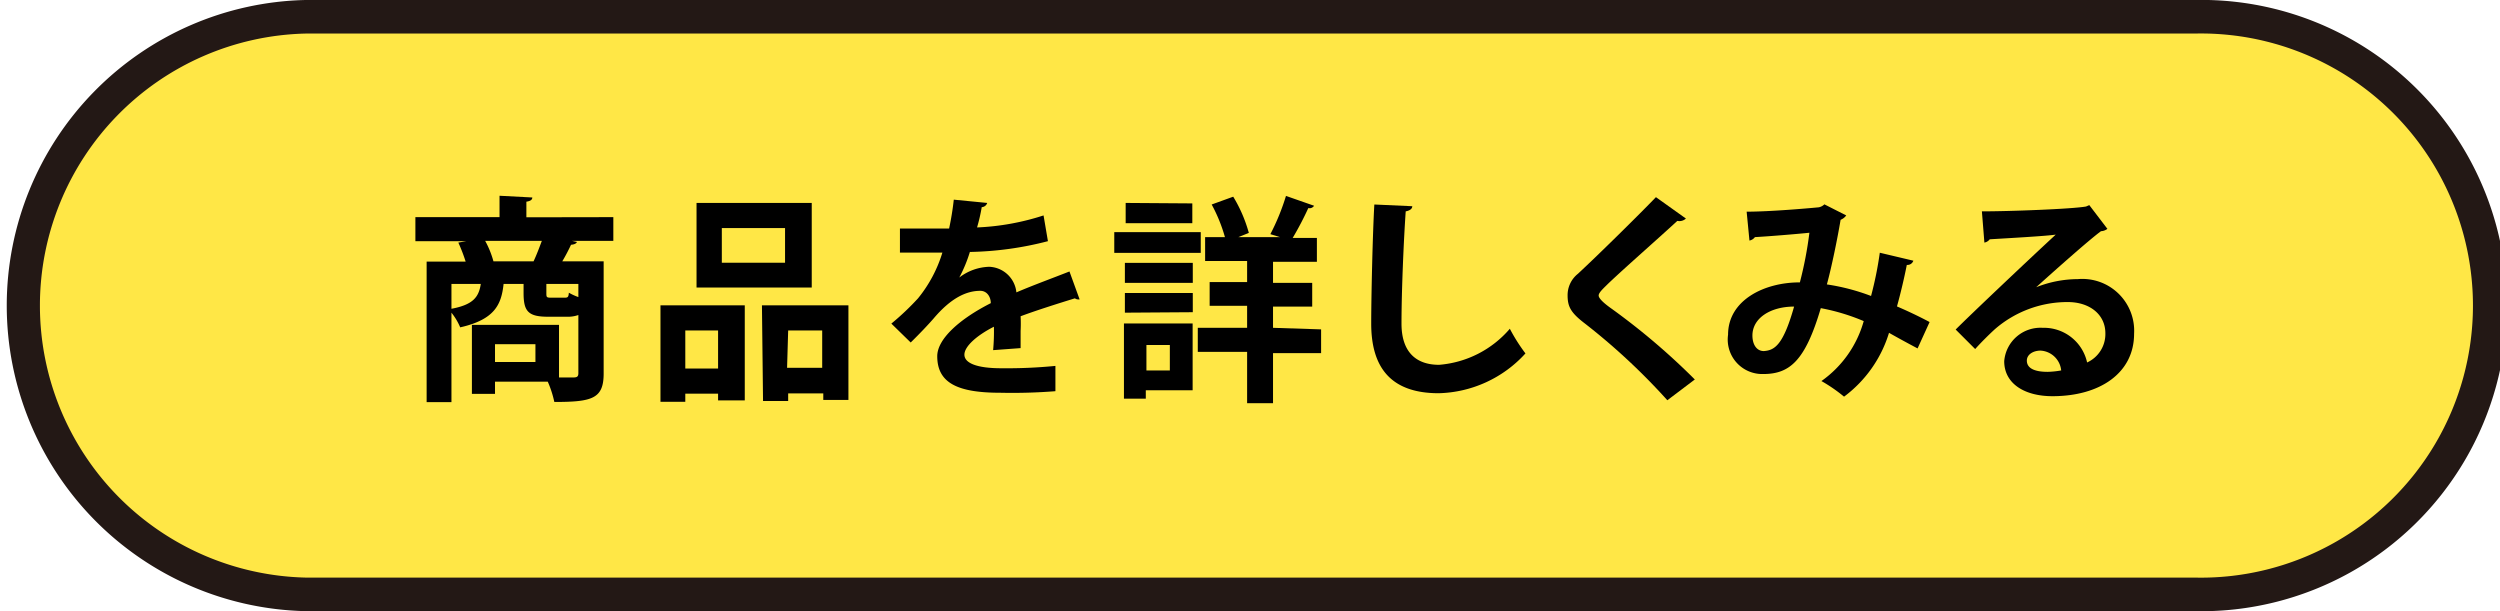 <svg xmlns="http://www.w3.org/2000/svg" viewBox="0 0 160.15 39.15"><defs><style>.cls-1{fill:#ffe746;}.cls-2{fill:#231815;}</style></defs><g id="レイヤー_2" data-name="レイヤー 2"><g id="レイヤー_1-2" data-name="レイヤー 1"><rect class="cls-1" x="1.07" y="1.07" width="158" height="37" rx="18.5"/><path class="cls-2" d="M140.57,39.15h-121A19.58,19.58,0,0,1,19.57,0h121a19.58,19.58,0,1,1,0,39.15Zm-121-37a17.43,17.43,0,0,0,0,34.85h121a17.43,17.43,0,1,0,0-34.85Z"/><path d="M39.29,13.91v1.52H36.64l.32.07c-.05.11-.17.16-.38.18-.15.32-.35.71-.56,1.06h2.65v7.19c0,1.61-.73,1.82-3.16,1.82a6.74,6.74,0,0,0-.42-1.3H31.71v.78H30.23V20.81h5.58v3.37h.93c.24,0,.31-.07.31-.28V20.18a2,2,0,0,1-.73.11H35.1c-1.29,0-1.56-.37-1.56-1.53v-.57H32.26c-.14,1.31-.56,2.28-2.78,2.78a3.94,3.94,0,0,0-.56-.94v5.73H27.33v-9h2.5a10.59,10.59,0,0,0-.47-1.22l.52-.09H26.61V13.91H32V12.54l2.1.11c0,.14-.11.23-.38.27v1ZM28.92,18.19v1.59c1.38-.26,1.75-.74,1.88-1.59Zm2.16-2.76a6,6,0,0,1,.53,1.31h2.57c.19-.4.37-.88.53-1.31Zm3.22,7.76V22.05H31.71v1.14Zm1.82-4.12c.23,0,.3,0,.32-.32a3.57,3.57,0,0,0,.61.28v-.84H35v.56c0,.29,0,.32.32.32Z"/><path d="M42.31,25.74V19.56h5.4v6.09H46v-.43H43.9v.52ZM46,21.17H43.9v2.44H46Zm6-8.17v5.42H44.62V13Zm-1.71,3.83V14.61H46.24v2.22Zm-1.48,2.73h5.54v6.06H52.74V25.2H50.49v.49H48.88Zm1.61,4h2.25V21.17H50.49Z"/><path d="M69.16,19.18a.45.45,0,0,1-.11,0,.32.32,0,0,1-.19-.07c-1,.31-2.44.76-3.48,1.15a9.23,9.23,0,0,1,0,.94c0,.33,0,.7,0,1.1l-1.76.13a13.3,13.3,0,0,0,.05-1.5c-1.09.55-1.89,1.26-1.89,1.79s.77.87,2.36.87a32,32,0,0,0,3.47-.15l0,1.62a35.07,35.07,0,0,1-3.52.1c-2.7,0-4.05-.6-4.05-2.34,0-1.12,1.46-2.4,3.43-3.4,0-.41-.25-.79-.67-.79-.92,0-1.9.48-3,1.78-.34.39-.86.94-1.46,1.53l-1.24-1.21a16.7,16.7,0,0,0,1.71-1.62,8.6,8.6,0,0,0,1.56-2.93l-.53,0H57.65V14.64c.78,0,1.79,0,2.41,0h.74a18.39,18.39,0,0,0,.3-1.85l2.14.21a.38.38,0,0,1-.35.27,11.16,11.16,0,0,1-.3,1.3,15.86,15.86,0,0,0,4.26-.77l.28,1.65a21.25,21.25,0,0,1-5,.69,9,9,0,0,1-.68,1.64h0a3.3,3.3,0,0,1,1.92-.69,1.82,1.82,0,0,1,1.74,1.64c1.07-.46,2.39-.94,3.4-1.34Z"/><path d="M76.92,14.87V16.2H71.38V14.87Zm-.52,5.85V25h-3v.54H72V20.72Zm-4.34-2.6V16.84h4.35v1.28Zm0,1.91V18.77h4.35V20Zm4.32-7v1.27H72.11V13Zm-1.44,9.07h-1.5v1.63h1.5Zm9.69-1v1.52H81.55v3.21H79.89V22.54H76.73V21h3.16V19.59h-2.4V18.07h2.4V16.72H77.2V15.19h1.27a10.2,10.2,0,0,0-.85-2.09L79,12.6a9.08,9.08,0,0,1,1,2.32l-.67.27H82L81.38,15a14.39,14.39,0,0,0,1-2.45l1.8.63a.34.34,0,0,1-.37.15,20.35,20.35,0,0,1-1,1.91h1.55v1.53H81.55v1.35h2.51v1.52H81.55V21Z"/><path d="M90.47,13.21c0,.17-.16.28-.42.33-.13,1.86-.27,5.14-.27,7.19,0,1.8.91,2.64,2.41,2.64a6.66,6.66,0,0,0,4.53-2.31,11.28,11.28,0,0,0,1,1.58,7.76,7.76,0,0,1-5.56,2.55c-3.11,0-4.32-1.7-4.32-4.46,0-1.87.1-5.93.2-7.63Z"/><path d="M106.81,25.64a41,41,0,0,0-5.39-5c-.84-.66-1-1.05-1-1.74a1.75,1.75,0,0,1,.66-1.36c1.4-1.3,3.91-3.78,5-4.91L108,14a.61.61,0,0,1-.55.15c-1.29,1.19-3.26,2.91-4.41,4-.31.31-.63.59-.63.78s.35.51.85.86a43.39,43.39,0,0,1,5.31,4.52Z"/><path d="M122.57,16.7a.4.4,0,0,1-.42.27c-.15.77-.39,1.8-.63,2.66.65.28,1.4.63,2.09,1l-.77,1.69q-1-.53-1.83-1a8,8,0,0,1-2.88,4.09,10,10,0,0,0-1.45-1,7,7,0,0,0,2.71-3.84,13.23,13.23,0,0,0-2.75-.83c-1,3.39-2,4.22-3.69,4.22a2.21,2.21,0,0,1-2.25-2.52c0-2.22,2.34-3.36,4.6-3.35a24.56,24.56,0,0,0,.61-3.18c-.68.07-2.43.22-3.49.28a.57.57,0,0,1-.35.22l-.18-1.85c1.52,0,4-.22,4.62-.28a.7.7,0,0,0,.36-.19l1.4.71a.8.8,0,0,1-.36.28c-.21,1.24-.57,3-.88,4.14a13.51,13.51,0,0,1,2.83.74,22.86,22.86,0,0,0,.56-2.77Zm-7.64,2.94c-1.53,0-2.67.75-2.67,1.85,0,.58.27,1,.73,1C113.68,22.44,114.23,22.12,114.93,19.64Z"/><path d="M130.44,18.4a7.29,7.29,0,0,1,2.67-.52,3.32,3.32,0,0,1,3.6,3.5c0,2.51-2.18,4-5.23,4-1.81,0-3.09-.82-3.09-2.24A2.33,2.33,0,0,1,130.86,21a2.83,2.83,0,0,1,2.84,2.22,2,2,0,0,0,1.17-1.87c0-1.2-1-2-2.41-2a7.09,7.09,0,0,0-4.67,1.74c-.33.3-.9.86-1.26,1.27l-1.25-1.25c1-1,4.53-4.34,6.41-6.08-.69.1-3.11.23-4.23.3a.54.54,0,0,1-.34.21l-.16-2c1.8,0,5.75-.15,6.67-.31l.21-.09L135,14.66a.72.72,0,0,1-.41.15c-.73.53-3,2.55-4.13,3.57Zm.74,5.42a5.54,5.54,0,0,0,.86-.09,1.41,1.41,0,0,0-1.32-1.27c-.46,0-.88.24-.88.64C129.84,23.76,130.72,23.82,131.18,23.82Z"/></g></g></svg>